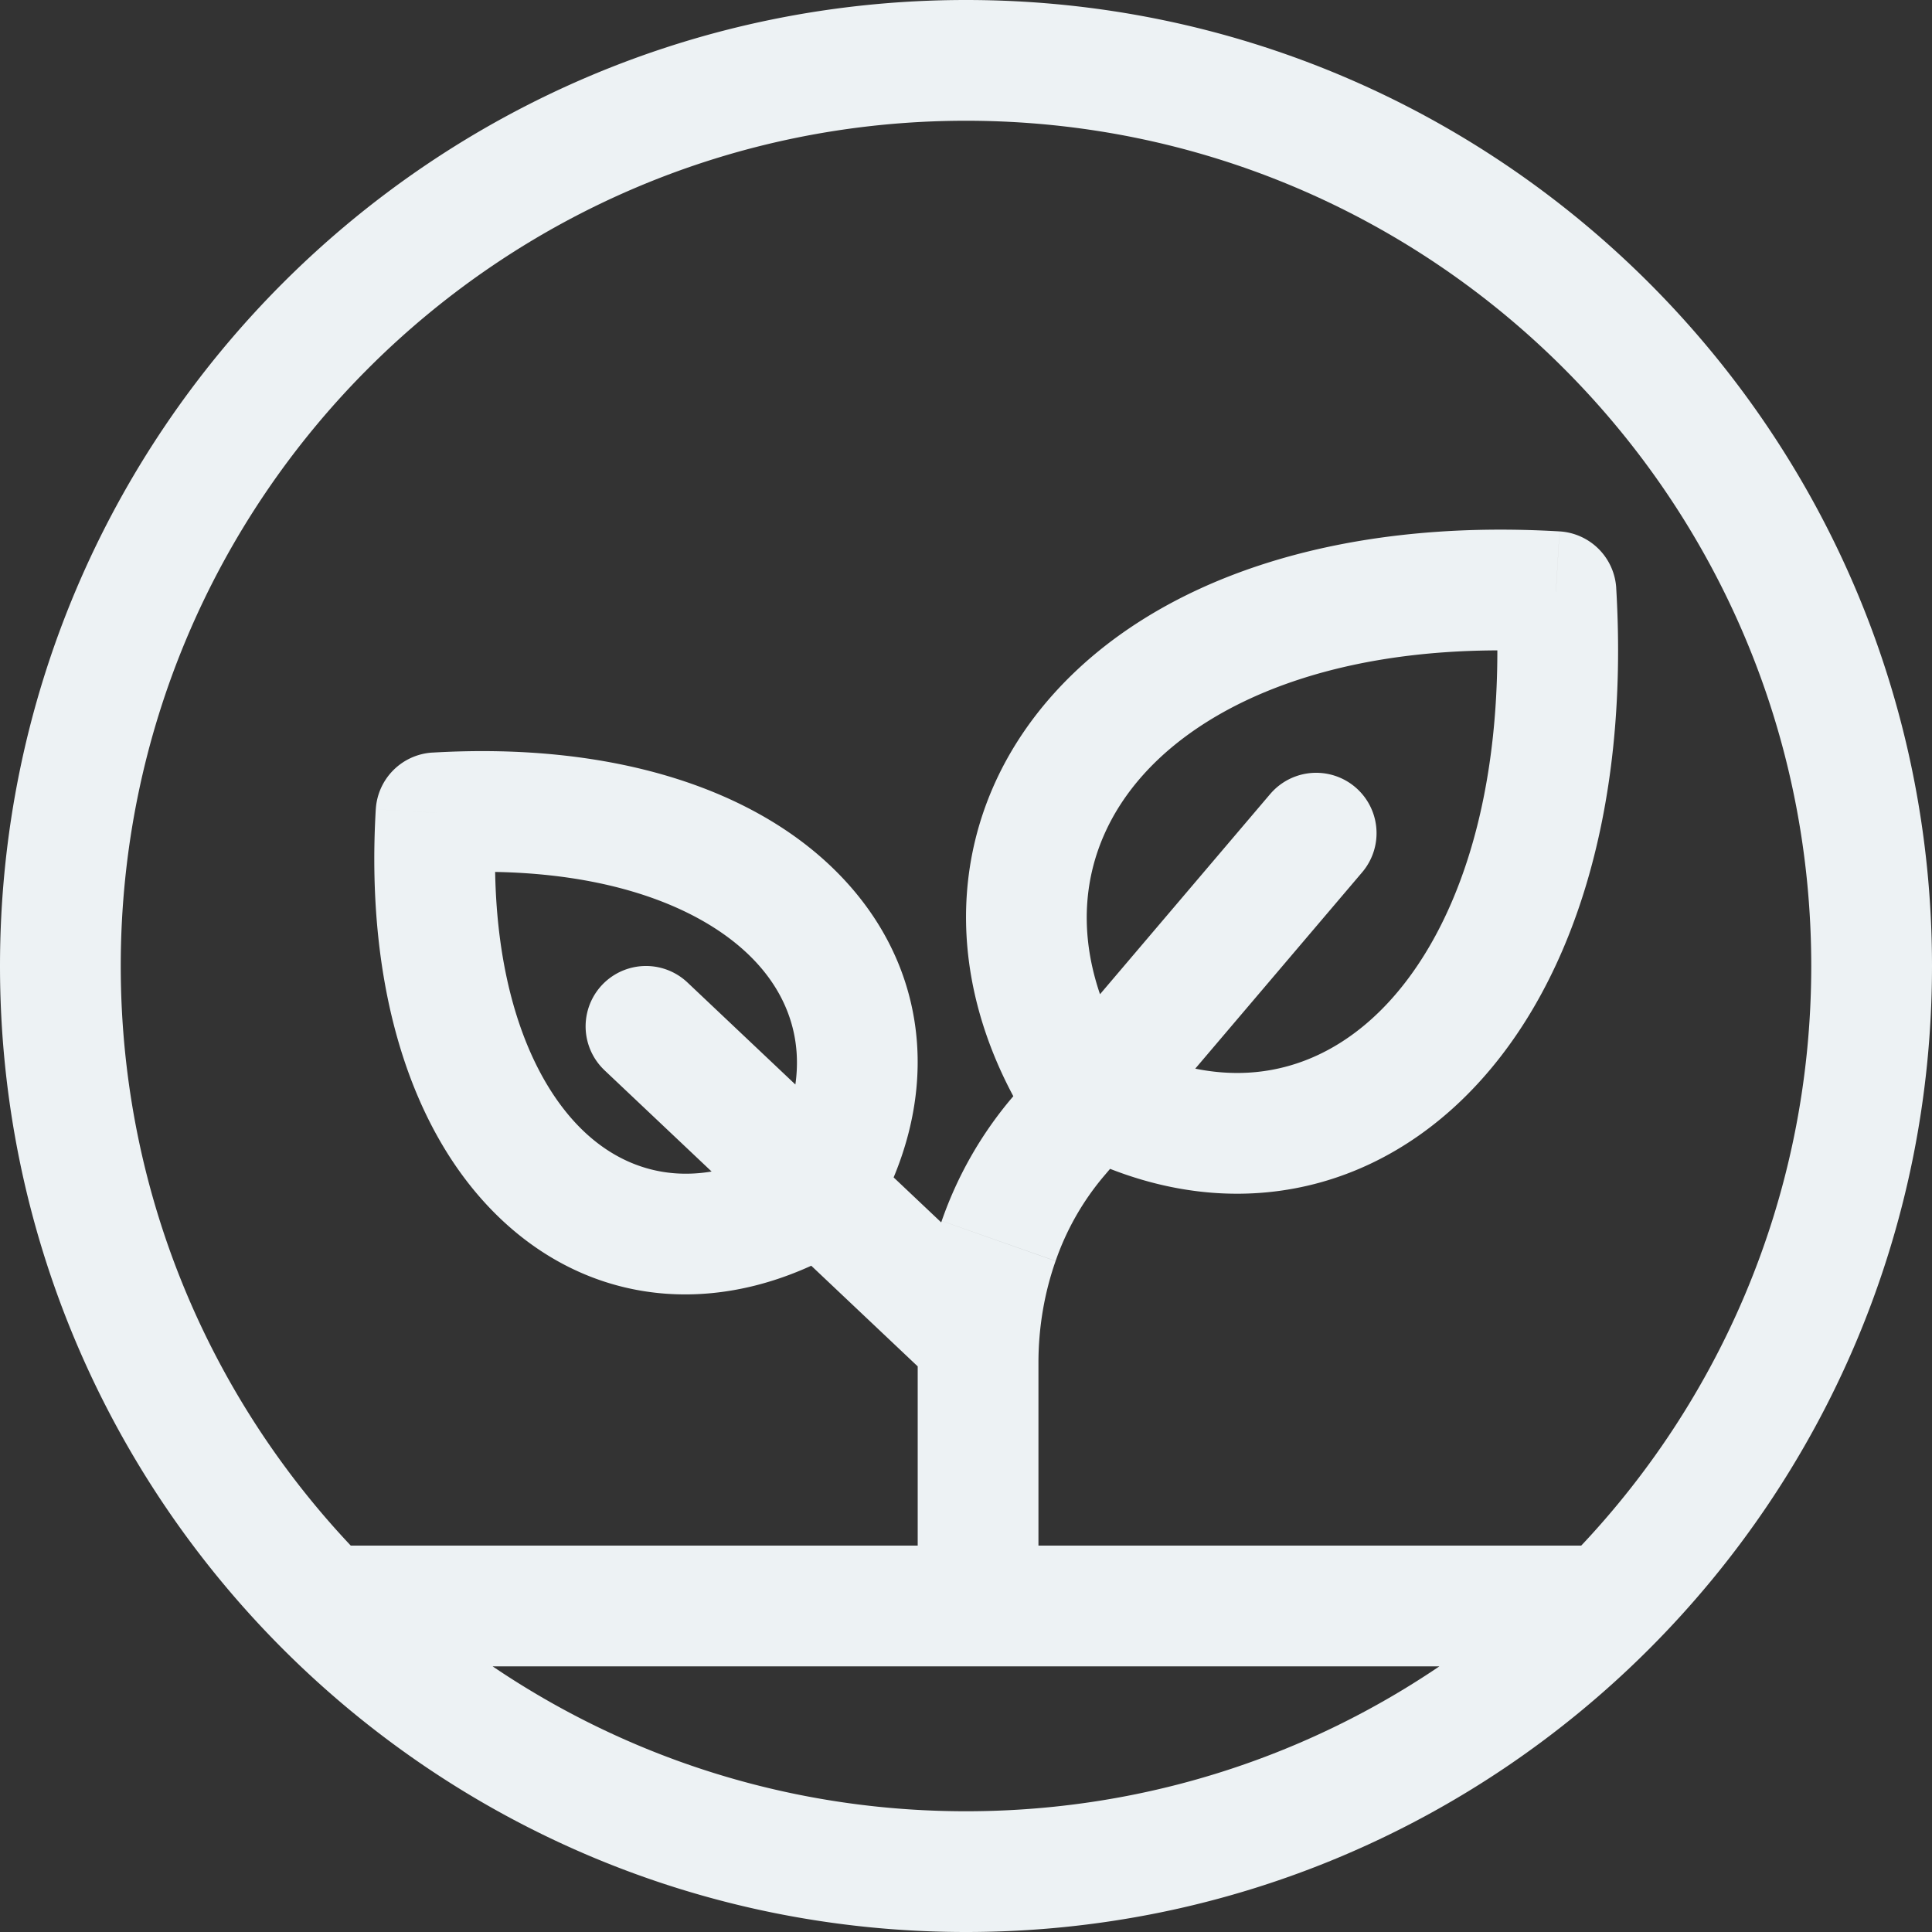 <svg xmlns="http://www.w3.org/2000/svg" width="80" height="80" fill="none"><rect width="100%" height="100%" fill="#333333" stroke="none"/><path fill="#EDF2F4" d="m44.57 44.93-2.143 1.286c.21.352.505.647.857.858l1.287-2.144zM64.429 24.5l2.496-.148a2.5 2.5 0 0 0-2.349-2.348l-.147 2.496zM33.853 49.453l1.286 2.144c.352-.211.646-.506.858-.858l-2.144-1.286zM18.057 33.657l-.146-2.495a2.5 2.5 0 0 0-2.35 2.348l2.496.147zm10.41 7.026a2.5 2.5 0 0 0-3.435 3.634l3.436-3.634zm10.315 16.634a2.5 2.5 0 0 0 3.436-3.634l-3.436 3.634zm17.623-21.198a2.5 2.5 0 0 0-3.81-3.238l3.81 3.238zM38 66a2.5 2.5 0 1 0 5 0h-5zm37-26c0 19.33-15.67 35-35 35v5c22.091 0 40-17.909 40-40h-5zM40 75C20.67 75 5 59.33 5 40H0c0 22.091 17.909 40 40 40v-5zM5 40C5 20.67 20.67 5 40 5V0C17.909 0 0 17.909 0 40h5zM40 5c19.33 0 35 15.67 35 35h5C80 17.909 62.091 0 40 0v5zm6.714 38.644c-2.621-4.37-2.1-8.527.632-11.57 2.854-3.183 8.526-5.573 16.935-5.078l.294-4.992c-9.359-.55-16.75 2.048-20.95 6.73-4.324 4.819-4.847 11.4-1.198 17.482l4.287-2.572zm15.219-18.996c.5 8.444-1.768 14.293-4.858 17.285-1.525 1.478-3.263 2.286-5.082 2.46-1.826.175-3.911-.272-6.136-1.607l-2.573 4.288c3.001 1.8 6.143 2.588 9.186 2.296 3.048-.292 5.82-1.652 8.084-3.845 4.49-4.348 6.923-11.85 6.37-21.173l-4.991.296zM35.997 50.74c2.999-4.998 2.609-10.394-1.042-14.315-3.493-3.752-9.544-5.702-17.044-5.262l.292 4.991c6.633-.39 10.974 1.402 13.092 3.678 1.961 2.105 2.402 5.022.414 8.336l4.288 2.572zM15.56 33.51c-.44 7.501 1.51 13.552 5.261 17.045 3.922 3.651 9.318 4.041 14.317 1.042l-2.572-4.288c-3.314 1.989-6.232 1.547-8.338-.413-2.275-2.119-4.067-6.459-3.676-13.092l-4.992-.294zm9.471 10.807 13.75 13 3.436-3.634-13.75-13-3.436 3.634zM52.595 32.88 41.876 45.49l3.81 3.239 10.719-12.61-3.81-3.24zM41.876 45.49a16.032 16.032 0 0 0-2.881 5.064l4.716 1.66a11.034 11.034 0 0 1 1.975-3.485l-3.81-3.239zm-2.881 5.064A17.722 17.722 0 0 0 38 56.429h5c0-1.454.244-2.887.71-4.213l-4.715-1.661zM38 56.429V66h5v-9.571h-5zM14 69h52v-5H14v5z"/></svg>